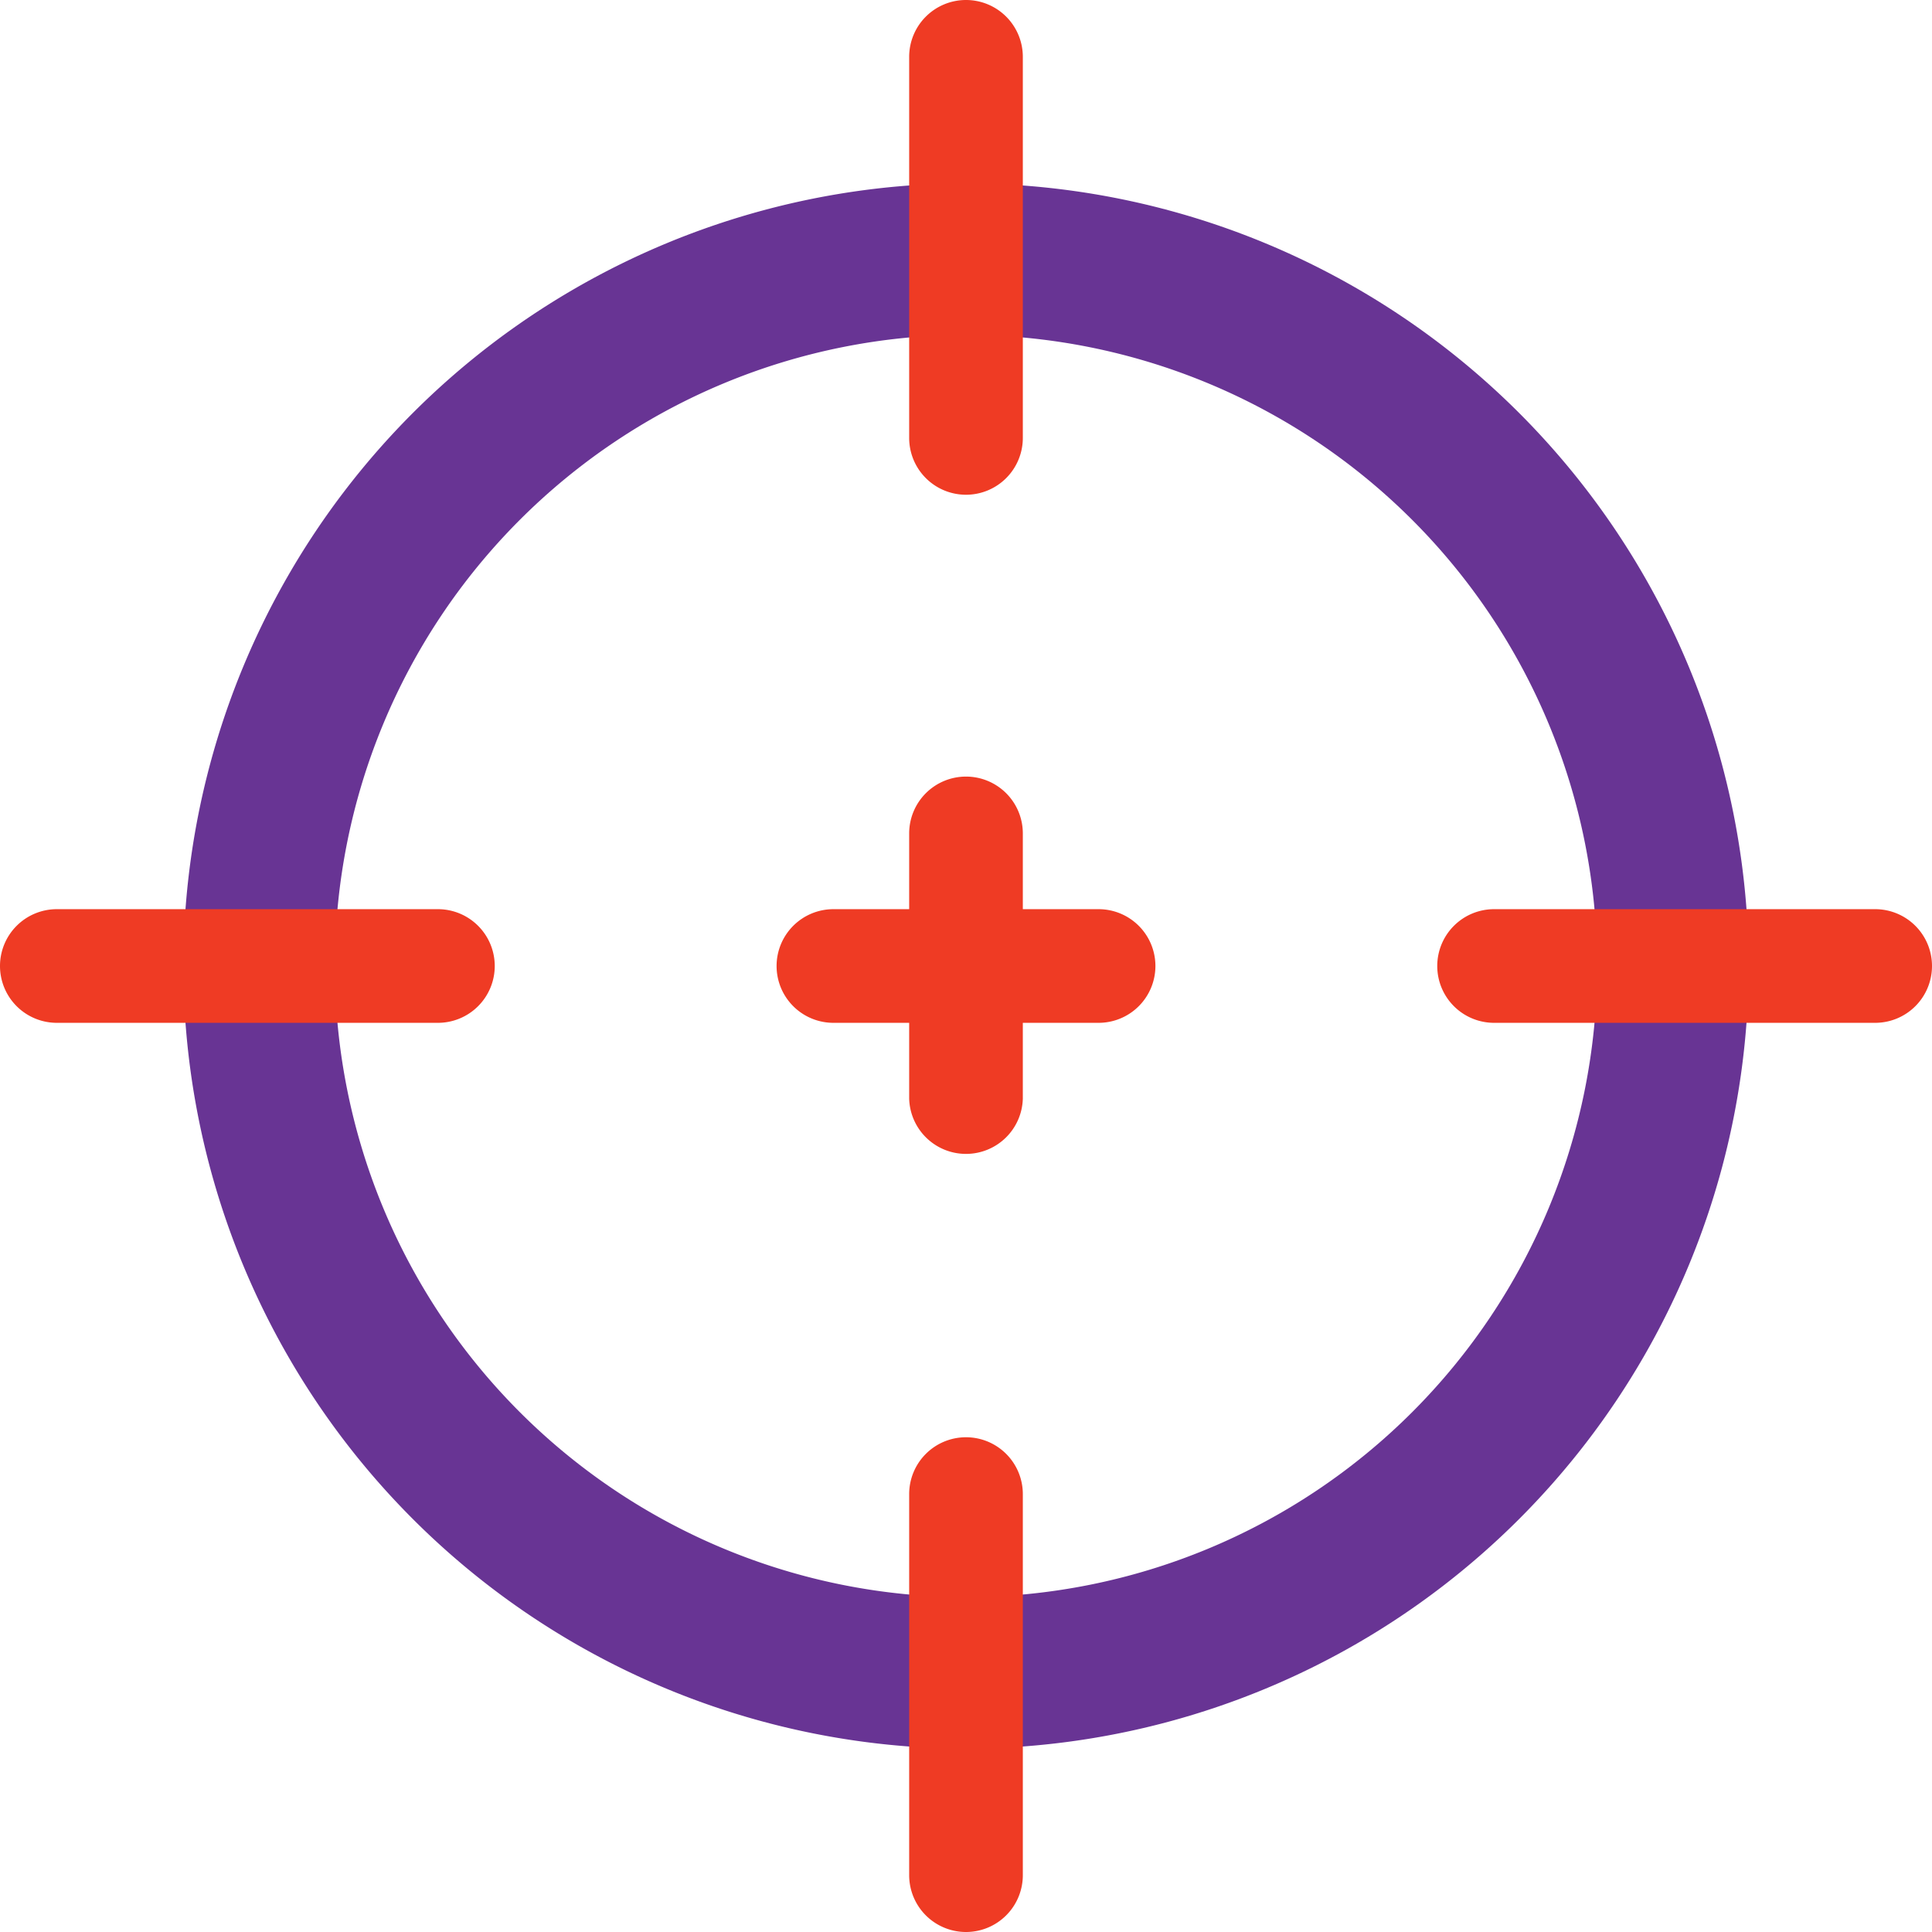 <svg xmlns="http://www.w3.org/2000/svg" viewBox="0 0 51 51"><defs><style>.cls-1{fill:#683494;}.cls-2{fill:#ef3b24;}</style></defs><g id="Layer_2" data-name="Layer 2"><g id="Layer_1-2" data-name="Layer 1"><path class="cls-1" d="M46.16,25.5h-4A16.67,16.67,0,0,0,25.5,8.84v-4A20.69,20.69,0,0,1,46.16,25.5Z"></path><path class="cls-1" d="M25.5,46.16v-4A16.67,16.67,0,0,0,42.16,25.5h4A20.69,20.69,0,0,1,25.5,46.16Z"></path><path class="cls-1" d="M25.5,46.16A20.69,20.69,0,0,1,4.84,25.5h4A16.67,16.67,0,0,0,25.5,42.16Z"></path><path class="cls-1" d="M8.84,25.5h-4A20.69,20.69,0,0,1,25.5,4.84v4A16.67,16.67,0,0,0,8.84,25.5Z"></path><path class="cls-2" d="M25.5,30.46h0A1.5,1.5,0,0,1,24,29V25.5h3V29A1.5,1.5,0,0,1,25.5,30.46Z"></path><path class="cls-2" d="M25.5,51h0A1.5,1.5,0,0,1,24,49.5V39.44a1.5,1.5,0,0,1,1.5-1.5h0a1.5,1.5,0,0,1,1.5,1.5V49.5A1.5,1.5,0,0,1,25.5,51Z"></path><path class="cls-2" d="M27,25.5H24V22a1.5,1.5,0,0,1,1.5-1.5h0A1.5,1.5,0,0,1,27,22Z"></path><path class="cls-2" d="M25.5,13.06h0a1.5,1.5,0,0,1-1.5-1.5V1.5A1.5,1.5,0,0,1,25.5,0h0A1.5,1.5,0,0,1,27,1.5V11.56A1.5,1.5,0,0,1,25.5,13.06Z"></path><path class="cls-2" d="M25.5,27H22a1.5,1.5,0,0,1-1.5-1.5h0A1.5,1.5,0,0,1,22,24H25.5Z"></path><path class="cls-2" d="M11.56,27H1.5A1.5,1.5,0,0,1,0,25.5H0A1.5,1.5,0,0,1,1.5,24H11.56a1.5,1.5,0,0,1,1.5,1.5h0A1.5,1.5,0,0,1,11.56,27Z"></path><path class="cls-2" d="M49.5,27H39.44a1.5,1.5,0,0,1-1.5-1.5h0a1.5,1.5,0,0,1,1.5-1.5H49.5A1.5,1.5,0,0,1,51,25.5h0A1.5,1.5,0,0,1,49.5,27Z"></path><path class="cls-2" d="M29,27H25.5V24H29a1.5,1.5,0,0,1,1.5,1.5h0A1.5,1.5,0,0,1,29,27Z"></path></g></g></svg>